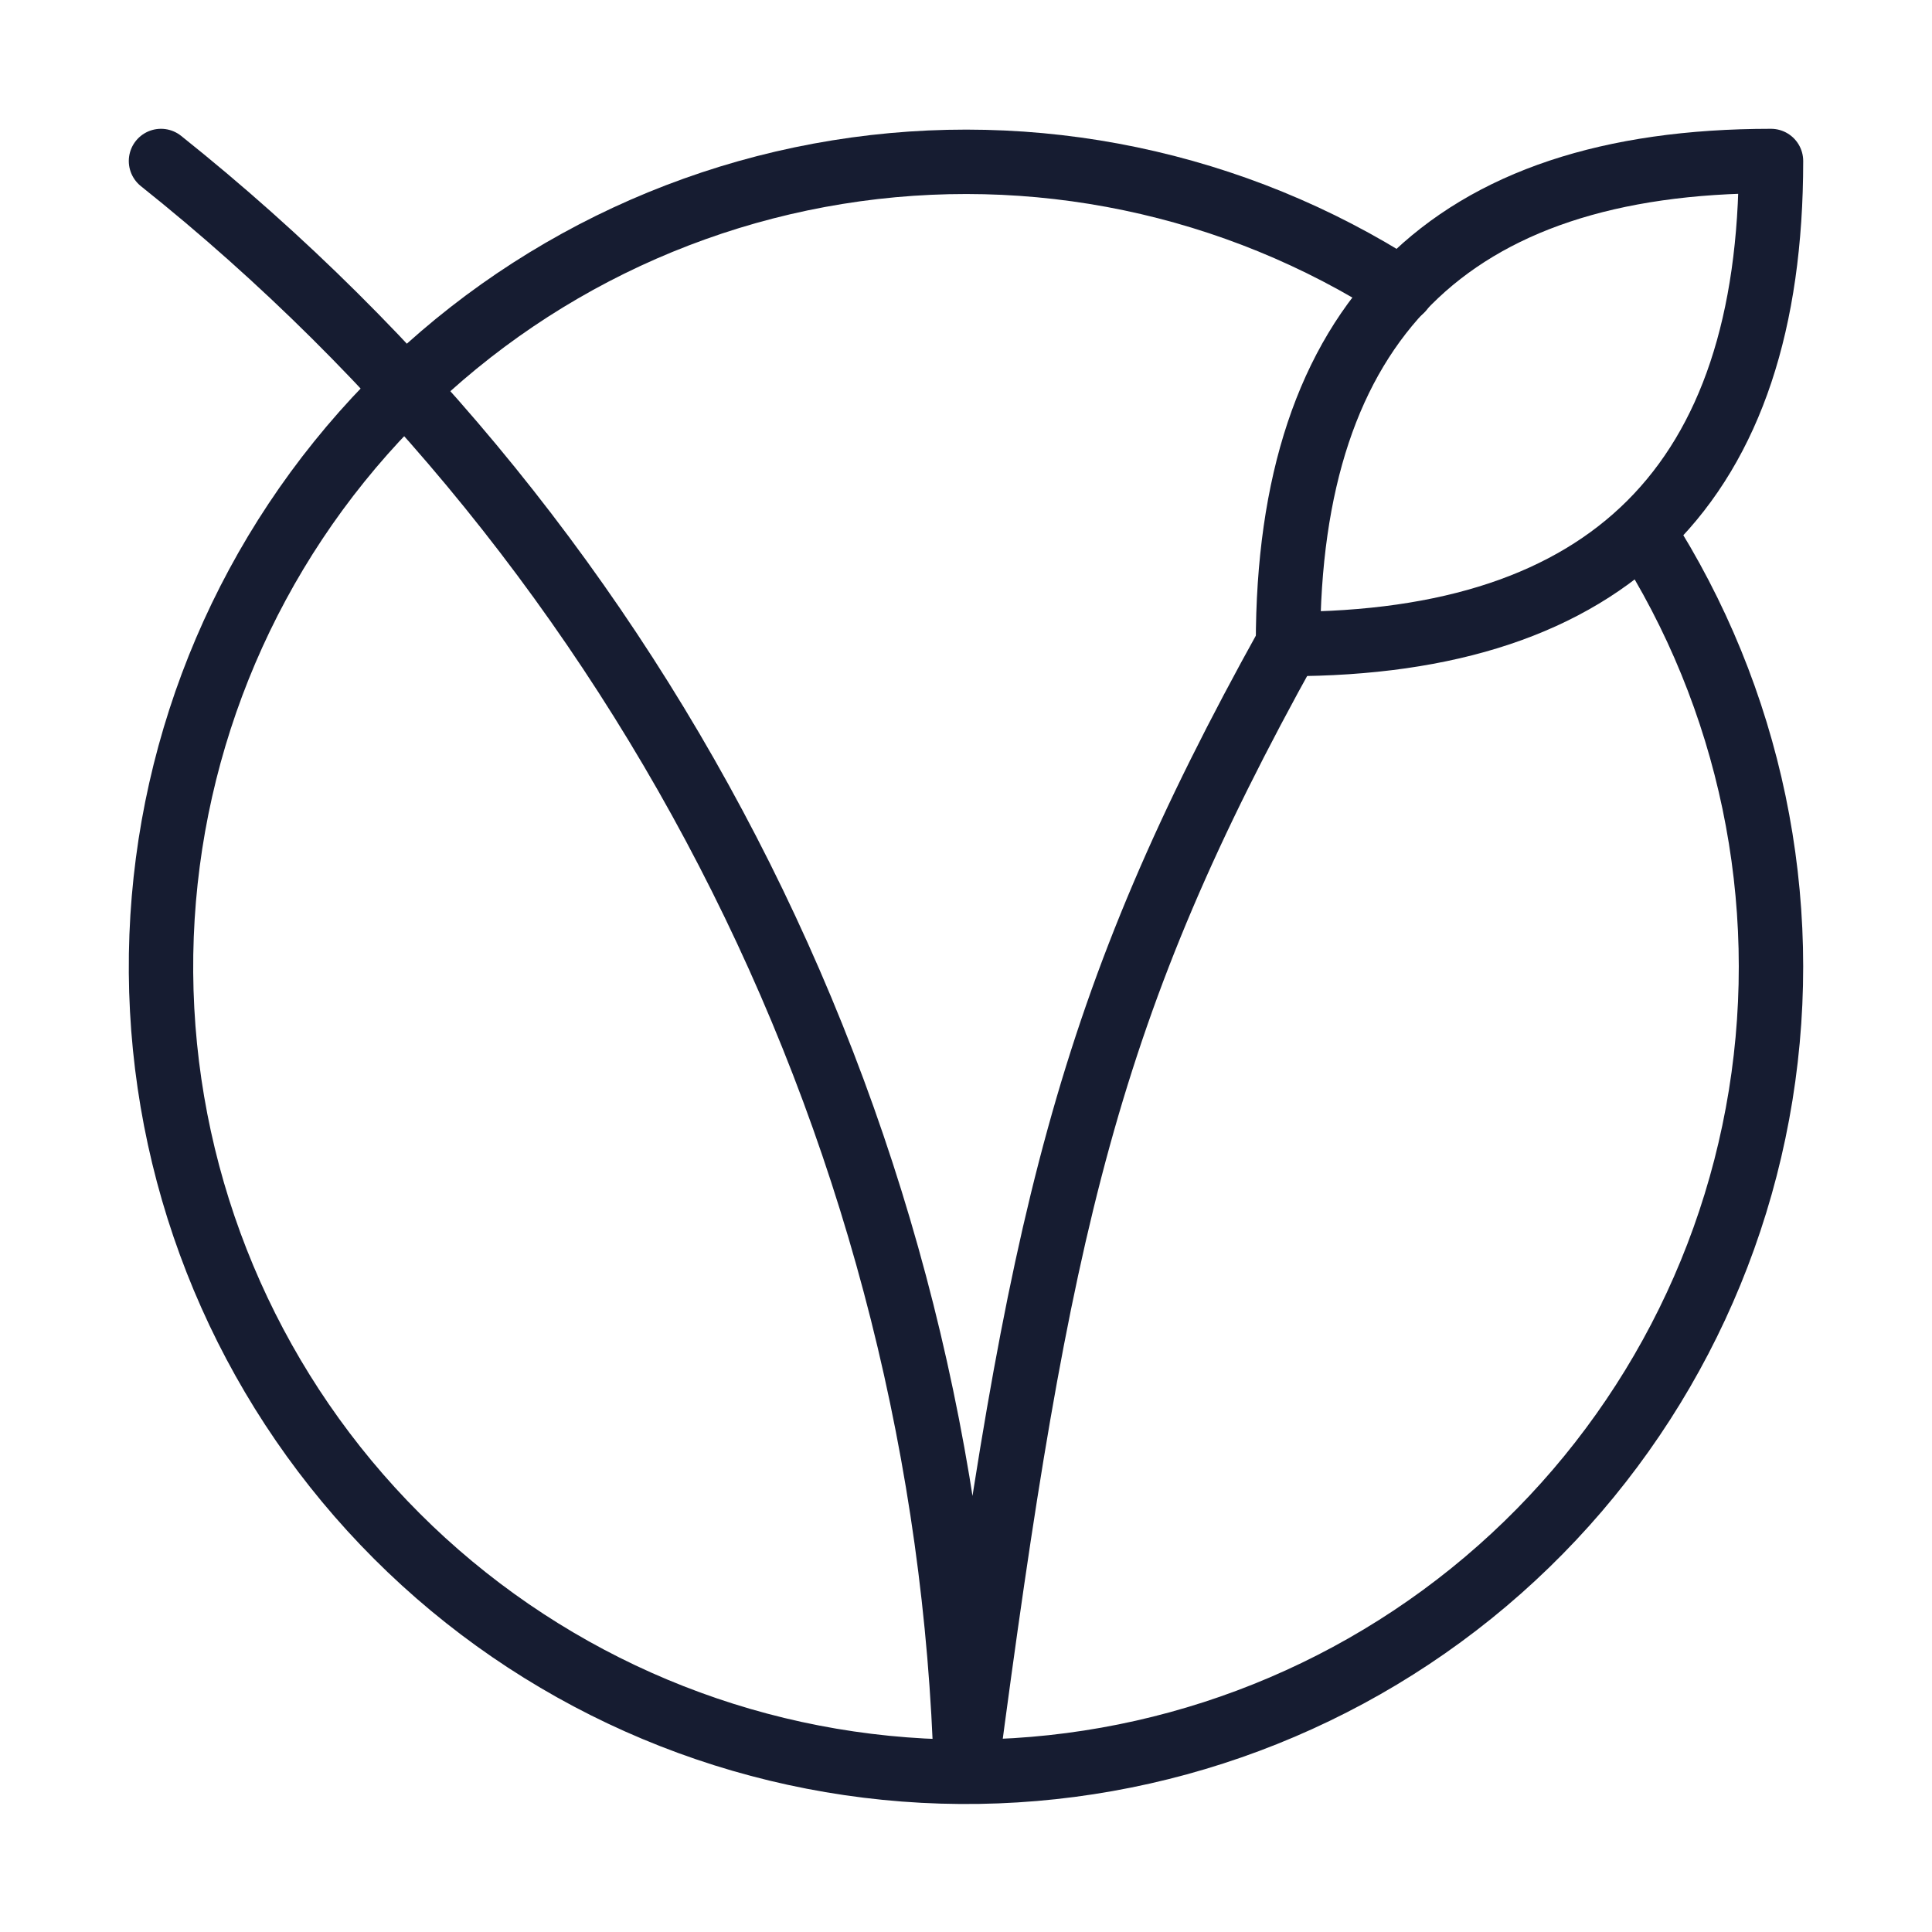 <svg xmlns="http://www.w3.org/2000/svg" fill="none" viewBox="0 0 300 300" height="300" width="300">
<path stroke-linejoin="round" stroke-linecap="round" stroke-width="10" stroke="#161C31" d="M25 25C62.733 55.1 93.459 93.055 115.045 136.227C136.631 179.399 148.559 226.754 150 275C161.25 189.75 168.75 156.25 200 100"></path>
<path stroke-linejoin="round" stroke-linecap="round" stroke-width="10" stroke="#161C31" d="M200 100C250 100 275 75 275 25C225 25 200 50 200 100Z"></path>
<path stroke-linejoin="round" stroke-linecap="round" stroke-width="10" stroke="#161C31" d="M217.625 45C191.685 28.313 160.492 21.806 130.044 26.73C99.597 31.653 72.044 47.66 52.685 71.671C33.327 95.683 23.529 126.004 25.177 156.803C26.824 187.603 39.8 216.706 61.61 238.515C83.419 260.325 112.522 273.301 143.321 274.948C174.121 276.596 204.442 266.798 228.453 247.44C252.465 228.081 268.472 200.528 273.395 170.081C278.319 139.633 271.812 108.44 255.125 82.5"></path>
</svg>
